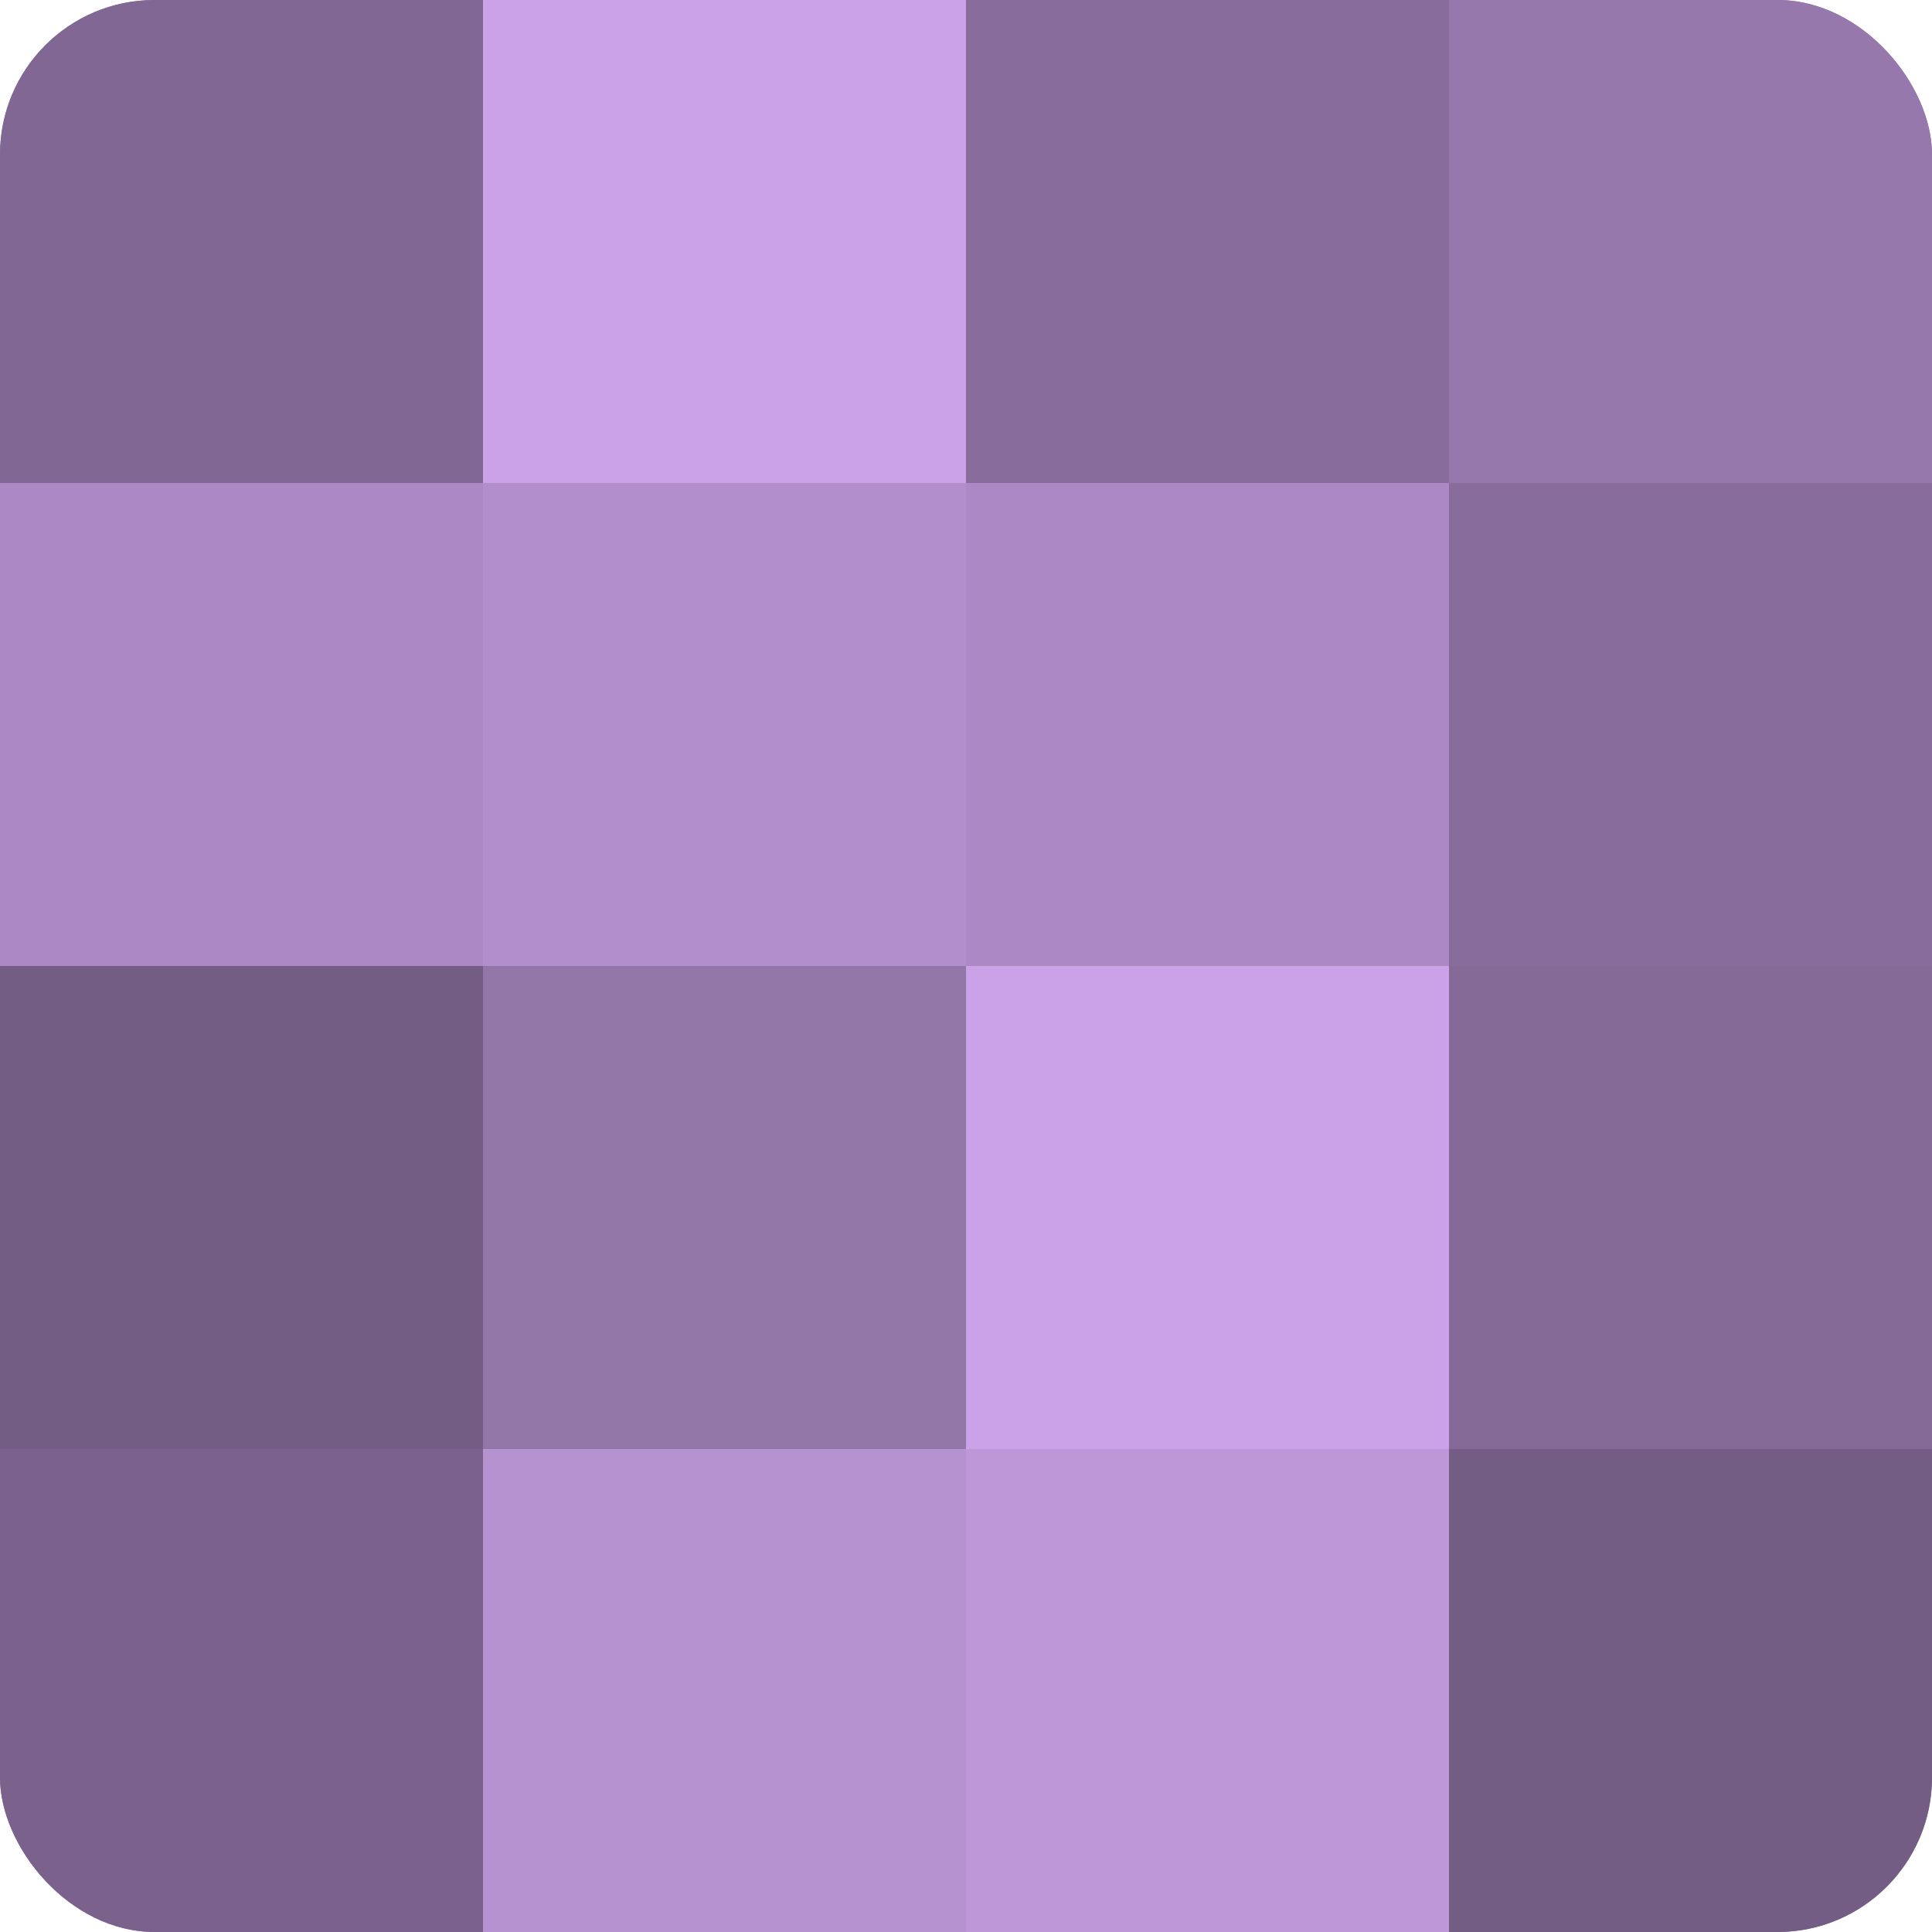 <?xml version="1.0" encoding="UTF-8"?>
<svg xmlns="http://www.w3.org/2000/svg" width="60" height="60" viewBox="0 0 100 100" preserveAspectRatio="xMidYMid meet"><defs><clipPath id="c" width="100" height="100"><rect width="100" height="100" rx="8" ry="8"/></clipPath></defs><g clip-path="url(#c)"><rect width="100" height="100" fill="#8c70a0"/><rect width="25" height="25" fill="#816894"/><rect y="25" width="25" height="25" fill="#ab89c4"/><rect y="50" width="25" height="25" fill="#745d84"/><rect y="75" width="25" height="25" fill="#7b628c"/><rect x="25" width="25" height="25" fill="#cba2e8"/><rect x="25" y="25" width="25" height="25" fill="#b28fcc"/><rect x="25" y="50" width="25" height="25" fill="#9376a8"/><rect x="25" y="75" width="25" height="25" fill="#b692d0"/><rect x="50" width="25" height="25" fill="#886d9c"/><rect x="50" y="25" width="25" height="25" fill="#ab89c4"/><rect x="50" y="50" width="25" height="25" fill="#cba2e8"/><rect x="50" y="75" width="25" height="25" fill="#bd97d8"/><rect x="75" width="25" height="25" fill="#9678ac"/><rect x="75" y="25" width="25" height="25" fill="#886d9c"/><rect x="75" y="50" width="25" height="25" fill="#856a98"/><rect x="75" y="75" width="25" height="25" fill="#745d84"/></g></svg>
